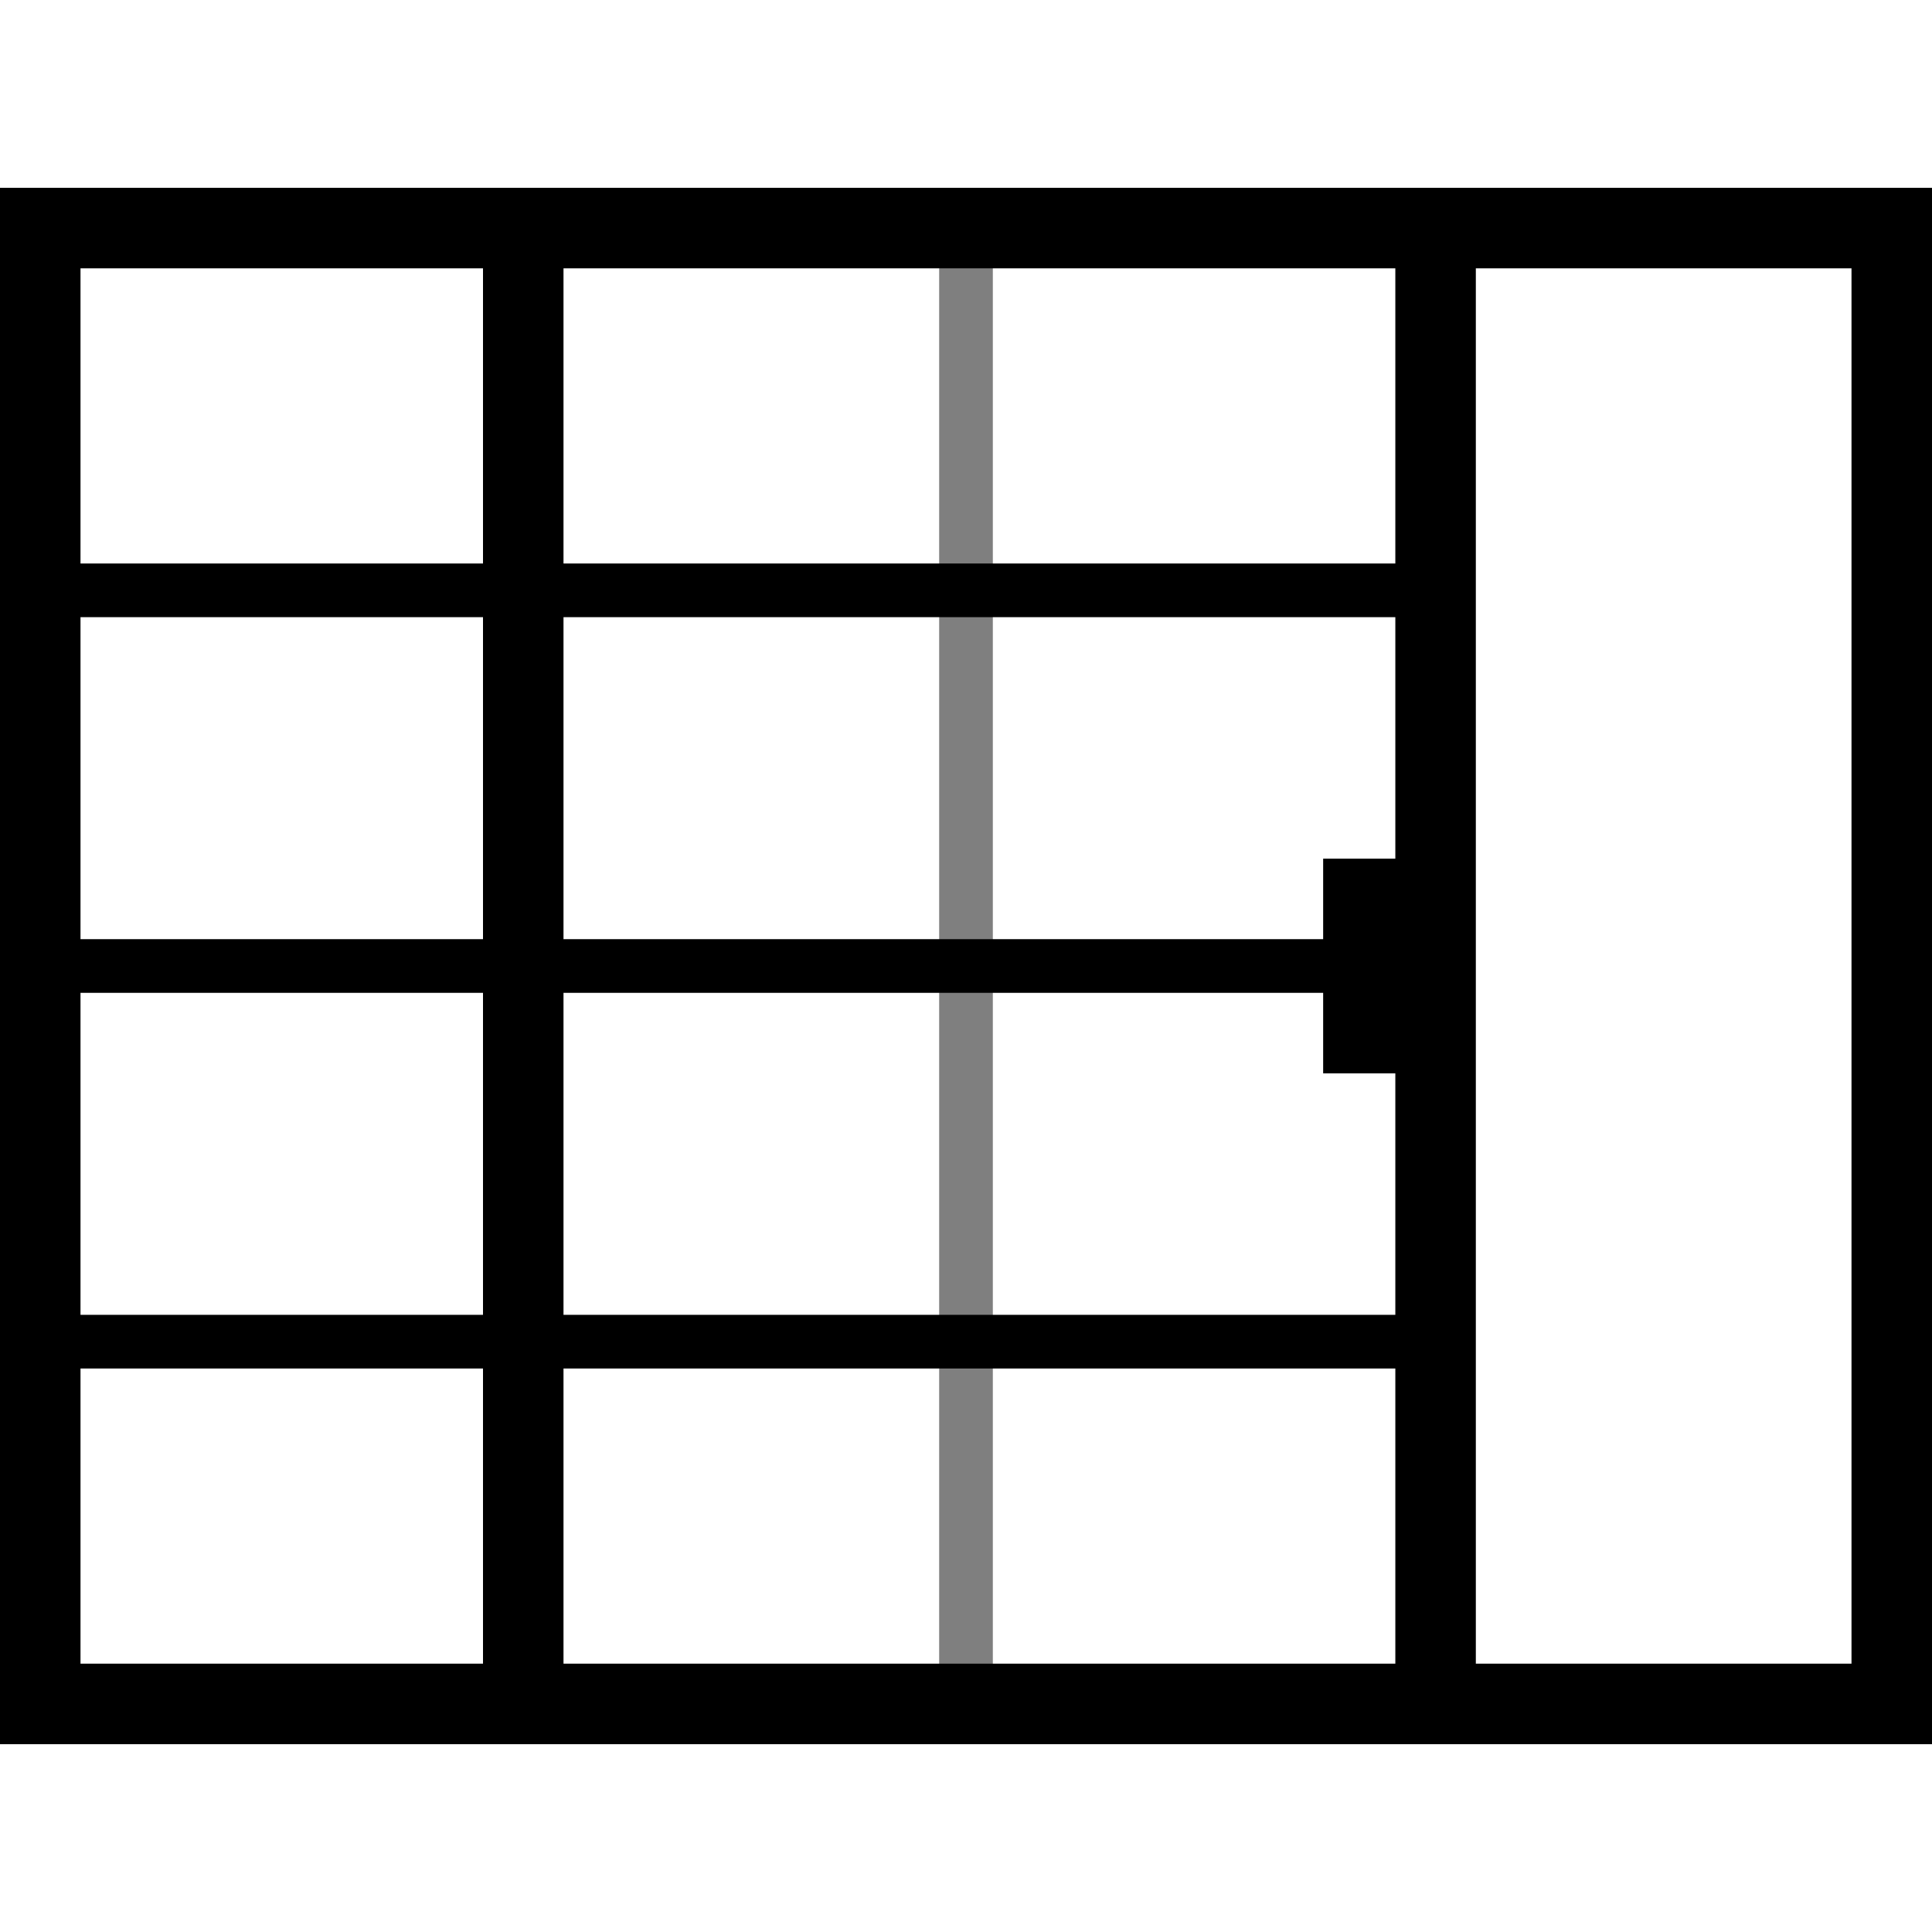 <?xml version="1.0" encoding="UTF-8"?><svg id="Layer_2" xmlns="http://www.w3.org/2000/svg" viewBox="0 0 72 72"><defs><style>.cls-1{fill:none;}.cls-1,.cls-2,.cls-3{stroke-width:0px;}.cls-4{opacity:.5;}.cls-3{fill-rule:evenodd;}</style></defs><g id="Icon-Sliding-Doors"><rect id="container-clear" class="cls-1" x="0" width="72" height="72"/><g class="cls-4"><rect class="cls-2" x="35" y="9" width="2" height="54"/></g><path class="cls-3" d="M55,7H0v58h72V7h-17ZM52,10v11h-31v-11h31ZM52,32h-2.69v3h-28.31v-12h31v9ZM49.31,37v3h2.69v9h-31v-12h28.31ZM3,10h15v11H3v-11ZM3,23h15v12H3v-12ZM3,37h15v12H3v-12ZM3,62v-11h15v11H3ZM21,62v-11h31v11h-31ZM69,62h-14V10h14v52Z"/></g></svg>